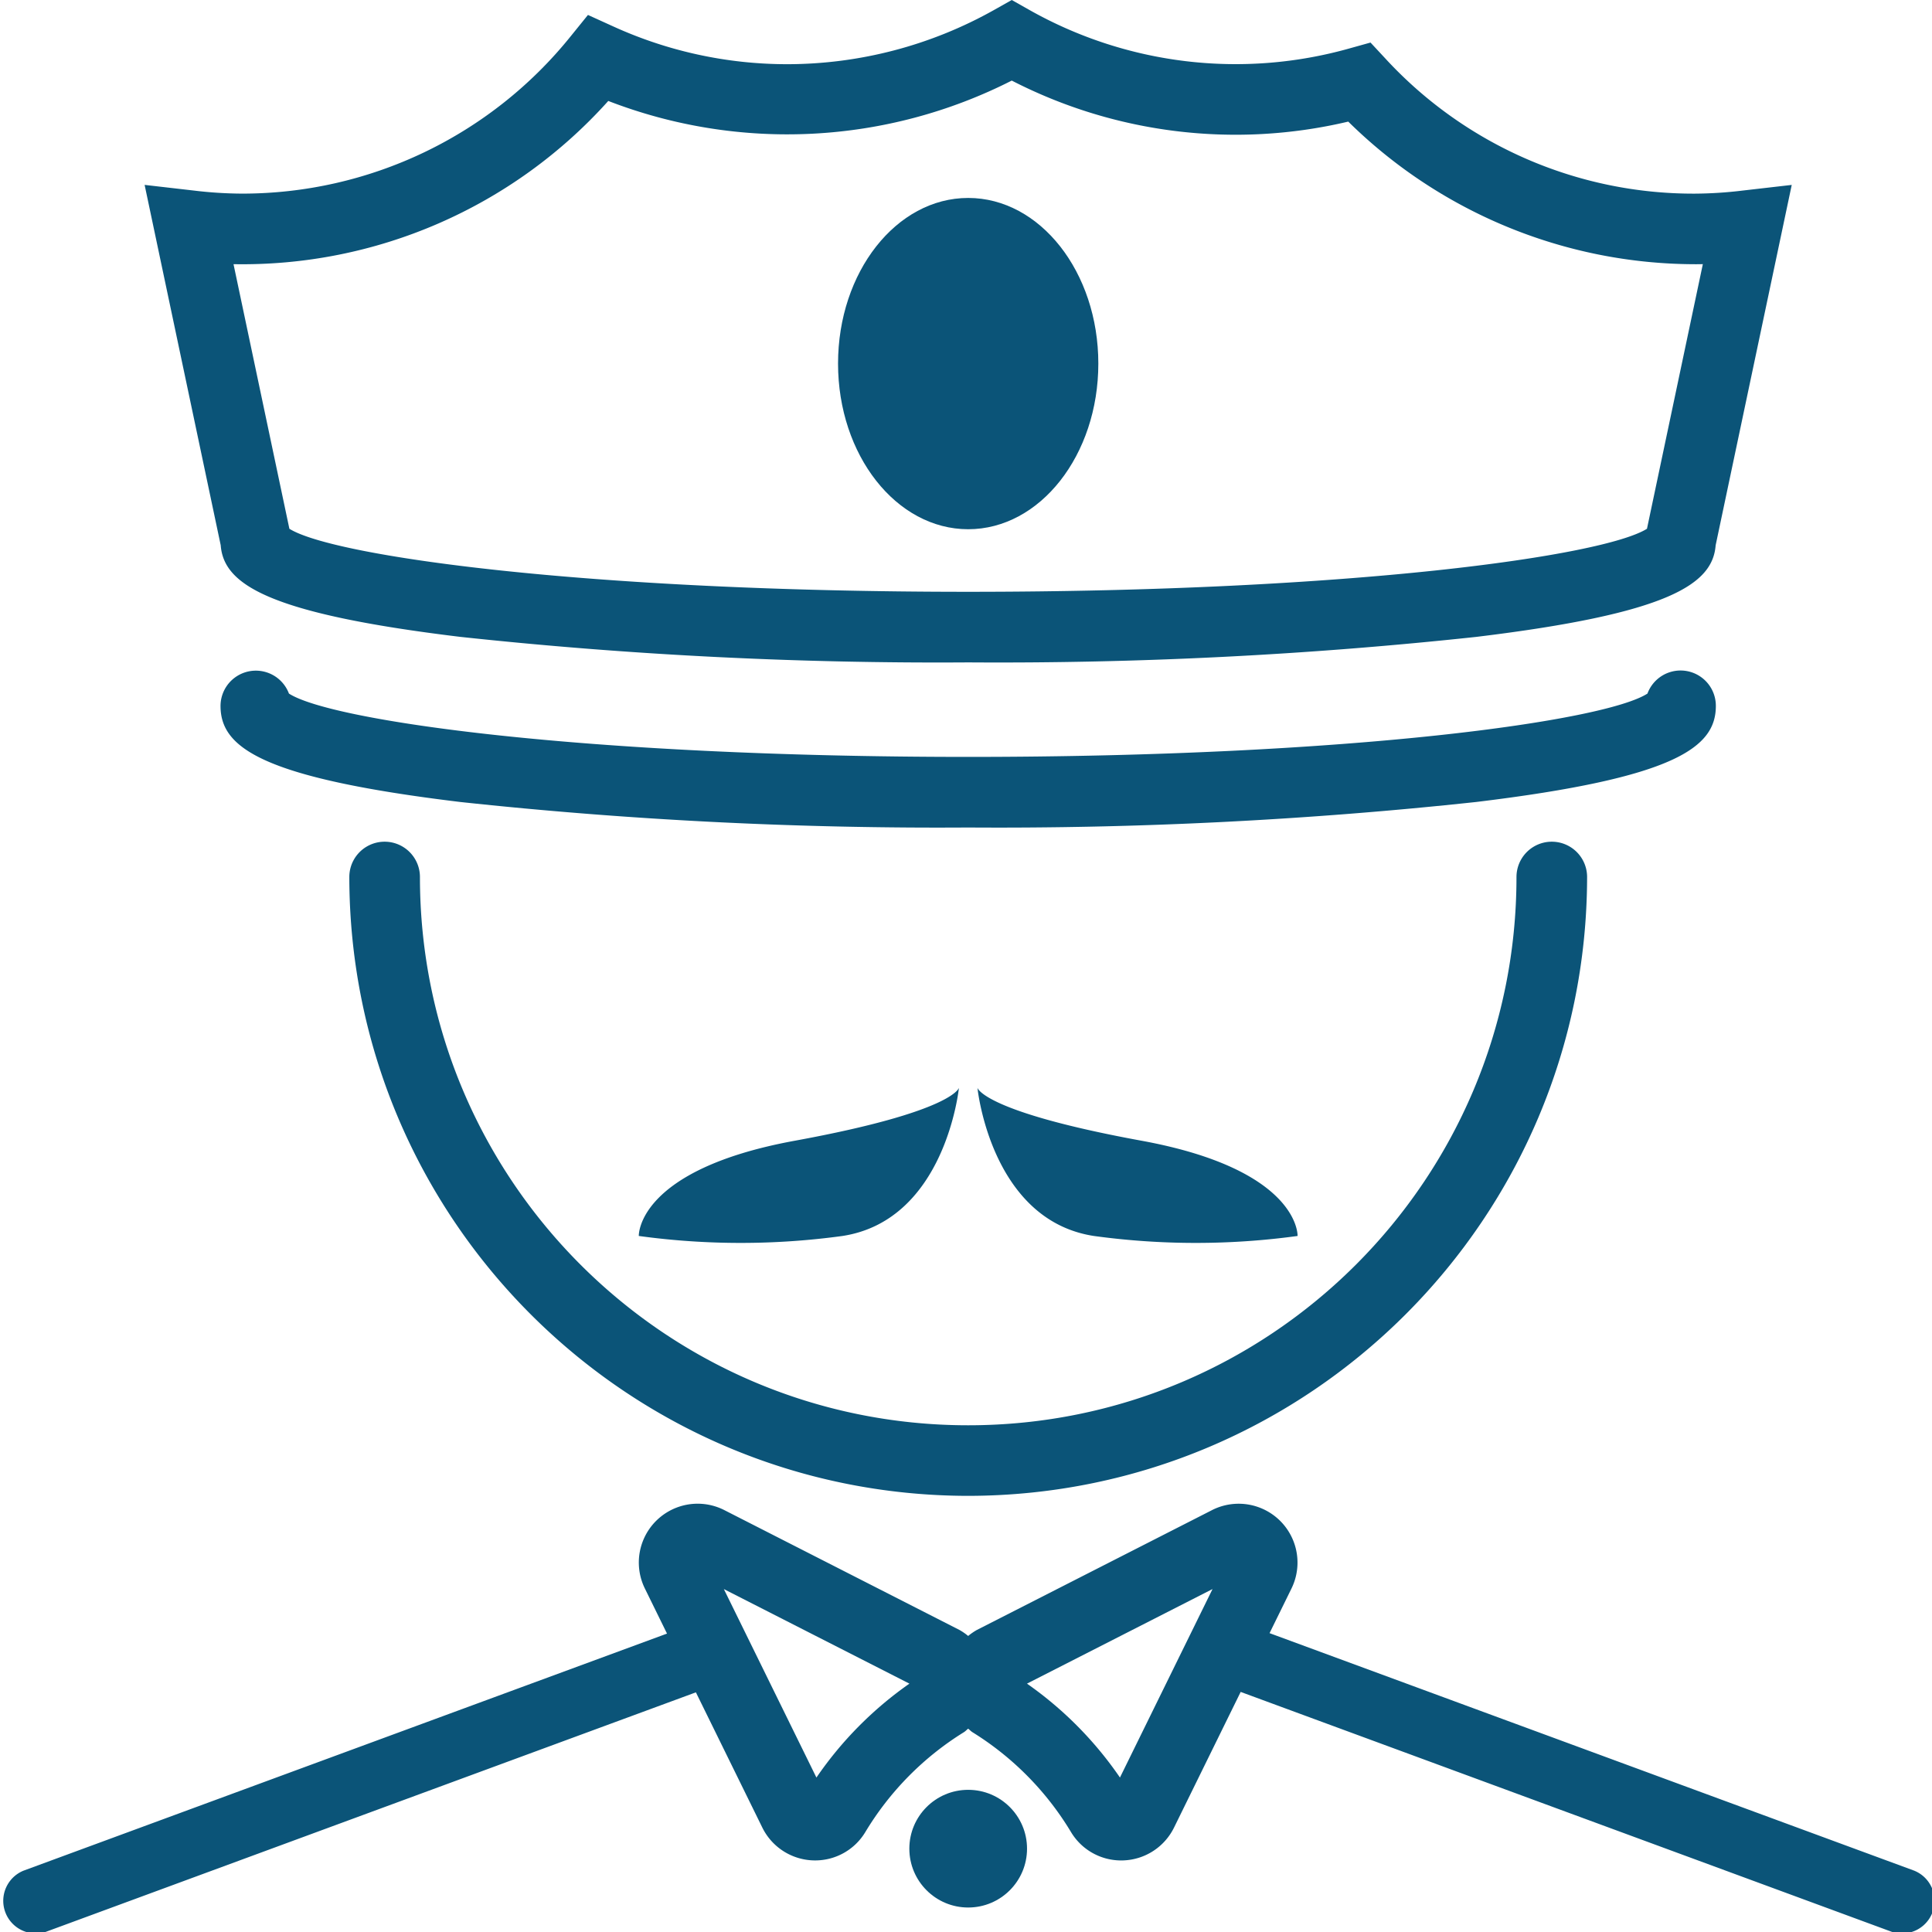<svg xmlns="http://www.w3.org/2000/svg" width="83" height="83"><g fill="#0B5478"><path d="M41.593 64.263c-14.676-.016-26.57-11.91-26.586-26.586a1.517 1.517 0 1 1 3.034 0c0 13.008 10.545 23.554 23.554 23.554s23.554-10.545 23.554-23.554a1.517 1.517 0 1 1 3.034 0c-.019 14.676-11.913 26.57-26.59 26.586zm0-35.806c-7.289.05-14.574-.316-21.821-1.097-8.263-1.001-10.163-2.254-10.29-3.935L6.213 7.943l2.093.241c.69.085 1.384.13 2.078.134a18.11 18.11 0 0 0 14.137-6.764l.738-.912 1.068.485a18.023 18.023 0 0 0 7.493 1.631A18.169 18.169 0 0 0 42.722.419L43.466 0l.744.42a18.03 18.03 0 0 0 13.779 1.656l.889-.248.629.676a17.989 17.989 0 0 0 13.296 5.815 17.811 17.811 0 0 0 2.078-.134l2.093-.241-3.269 15.483c-.127 1.68-2.027 2.934-10.29 3.935a191.614 191.614 0 0 1-21.822 1.095zm-29.161-5.741c1.872 1.171 12.652 2.708 29.161 2.708 16.51 0 27.29-1.538 29.162-2.708l2.4-11.368c-.118.002-.236.004-.352.003a21.267 21.267 0 0 1-14.881-6.127 21.032 21.032 0 0 1-14.456-1.762 21.303 21.303 0 0 1-17.334.875 21.116 21.116 0 0 1-16.1 7.012l2.4 11.367zM41.594 35.55c-7.289.05-14.575-.316-21.822-1.096-8.575-1.039-10.298-2.349-10.298-4.127a1.518 1.518 0 0 1 2.939-.531c1.816 1.172 12.613 2.721 29.182 2.721 16.568 0 27.365-1.549 29.181-2.721a1.516 1.516 0 0 1 2.938.531c0 1.778-1.723 3.088-10.298 4.127a191.638 191.638 0 0 1-21.822 1.096z"/><path d="M27.443 53.098s-.114-2.842 6.706-4.092 7.047-2.273 7.047-2.273-.568 5.683-5.001 6.365a32.225 32.225 0 0 1-8.752 0zm28.302 0s.114-2.842-6.706-4.092-7.047-2.273-7.047-2.273.568 5.683 5.001 6.365c2.904.398 5.848.398 8.752 0z"/><ellipse cx="41.594" cy="15.62" rx="5.591" ry="7.116"/><circle cx="41.594" cy="79.42" r="2.528"/><path d="M82.239 80.366L54.541 70.161l.942-1.918a2.528 2.528 0 0 0-3.417-3.366h.001l-10.1 5.147a2.59 2.59 0 0 0-.374.258 2.461 2.461 0 0 0-.374-.258l-10.098-5.147a2.527 2.527 0 0 0-3.417 3.366l.951 1.937L1.008 80.366a1.4 1.4 0 0 0 .963 2.627l.004-.002 27.921-10.287 2.854 5.81a2.527 2.527 0 0 0 2.27 1.411 2.511 2.511 0 0 0 2.159-1.225 12.81 12.81 0 0 1 4.231-4.284c.068-.042.12-.103.183-.151.063.048.115.108.183.151a12.81 12.81 0 0 1 4.231 4.284 2.51 2.51 0 0 0 2.159 1.226c.035 0 .068 0 .103-.002a2.527 2.527 0 0 0 2.168-1.41l2.863-5.828 27.971 10.306a1.4 1.4 0 0 0 .972-2.624l-.004-.002zm-47.165-4.001l-3.977-8.097 7.972 4.062a15.861 15.861 0 0 0-3.995 4.035zm13.04-.001a15.87 15.87 0 0 0-3.994-4.034l7.971-4.063-3.977 8.097z"/></g></svg>
